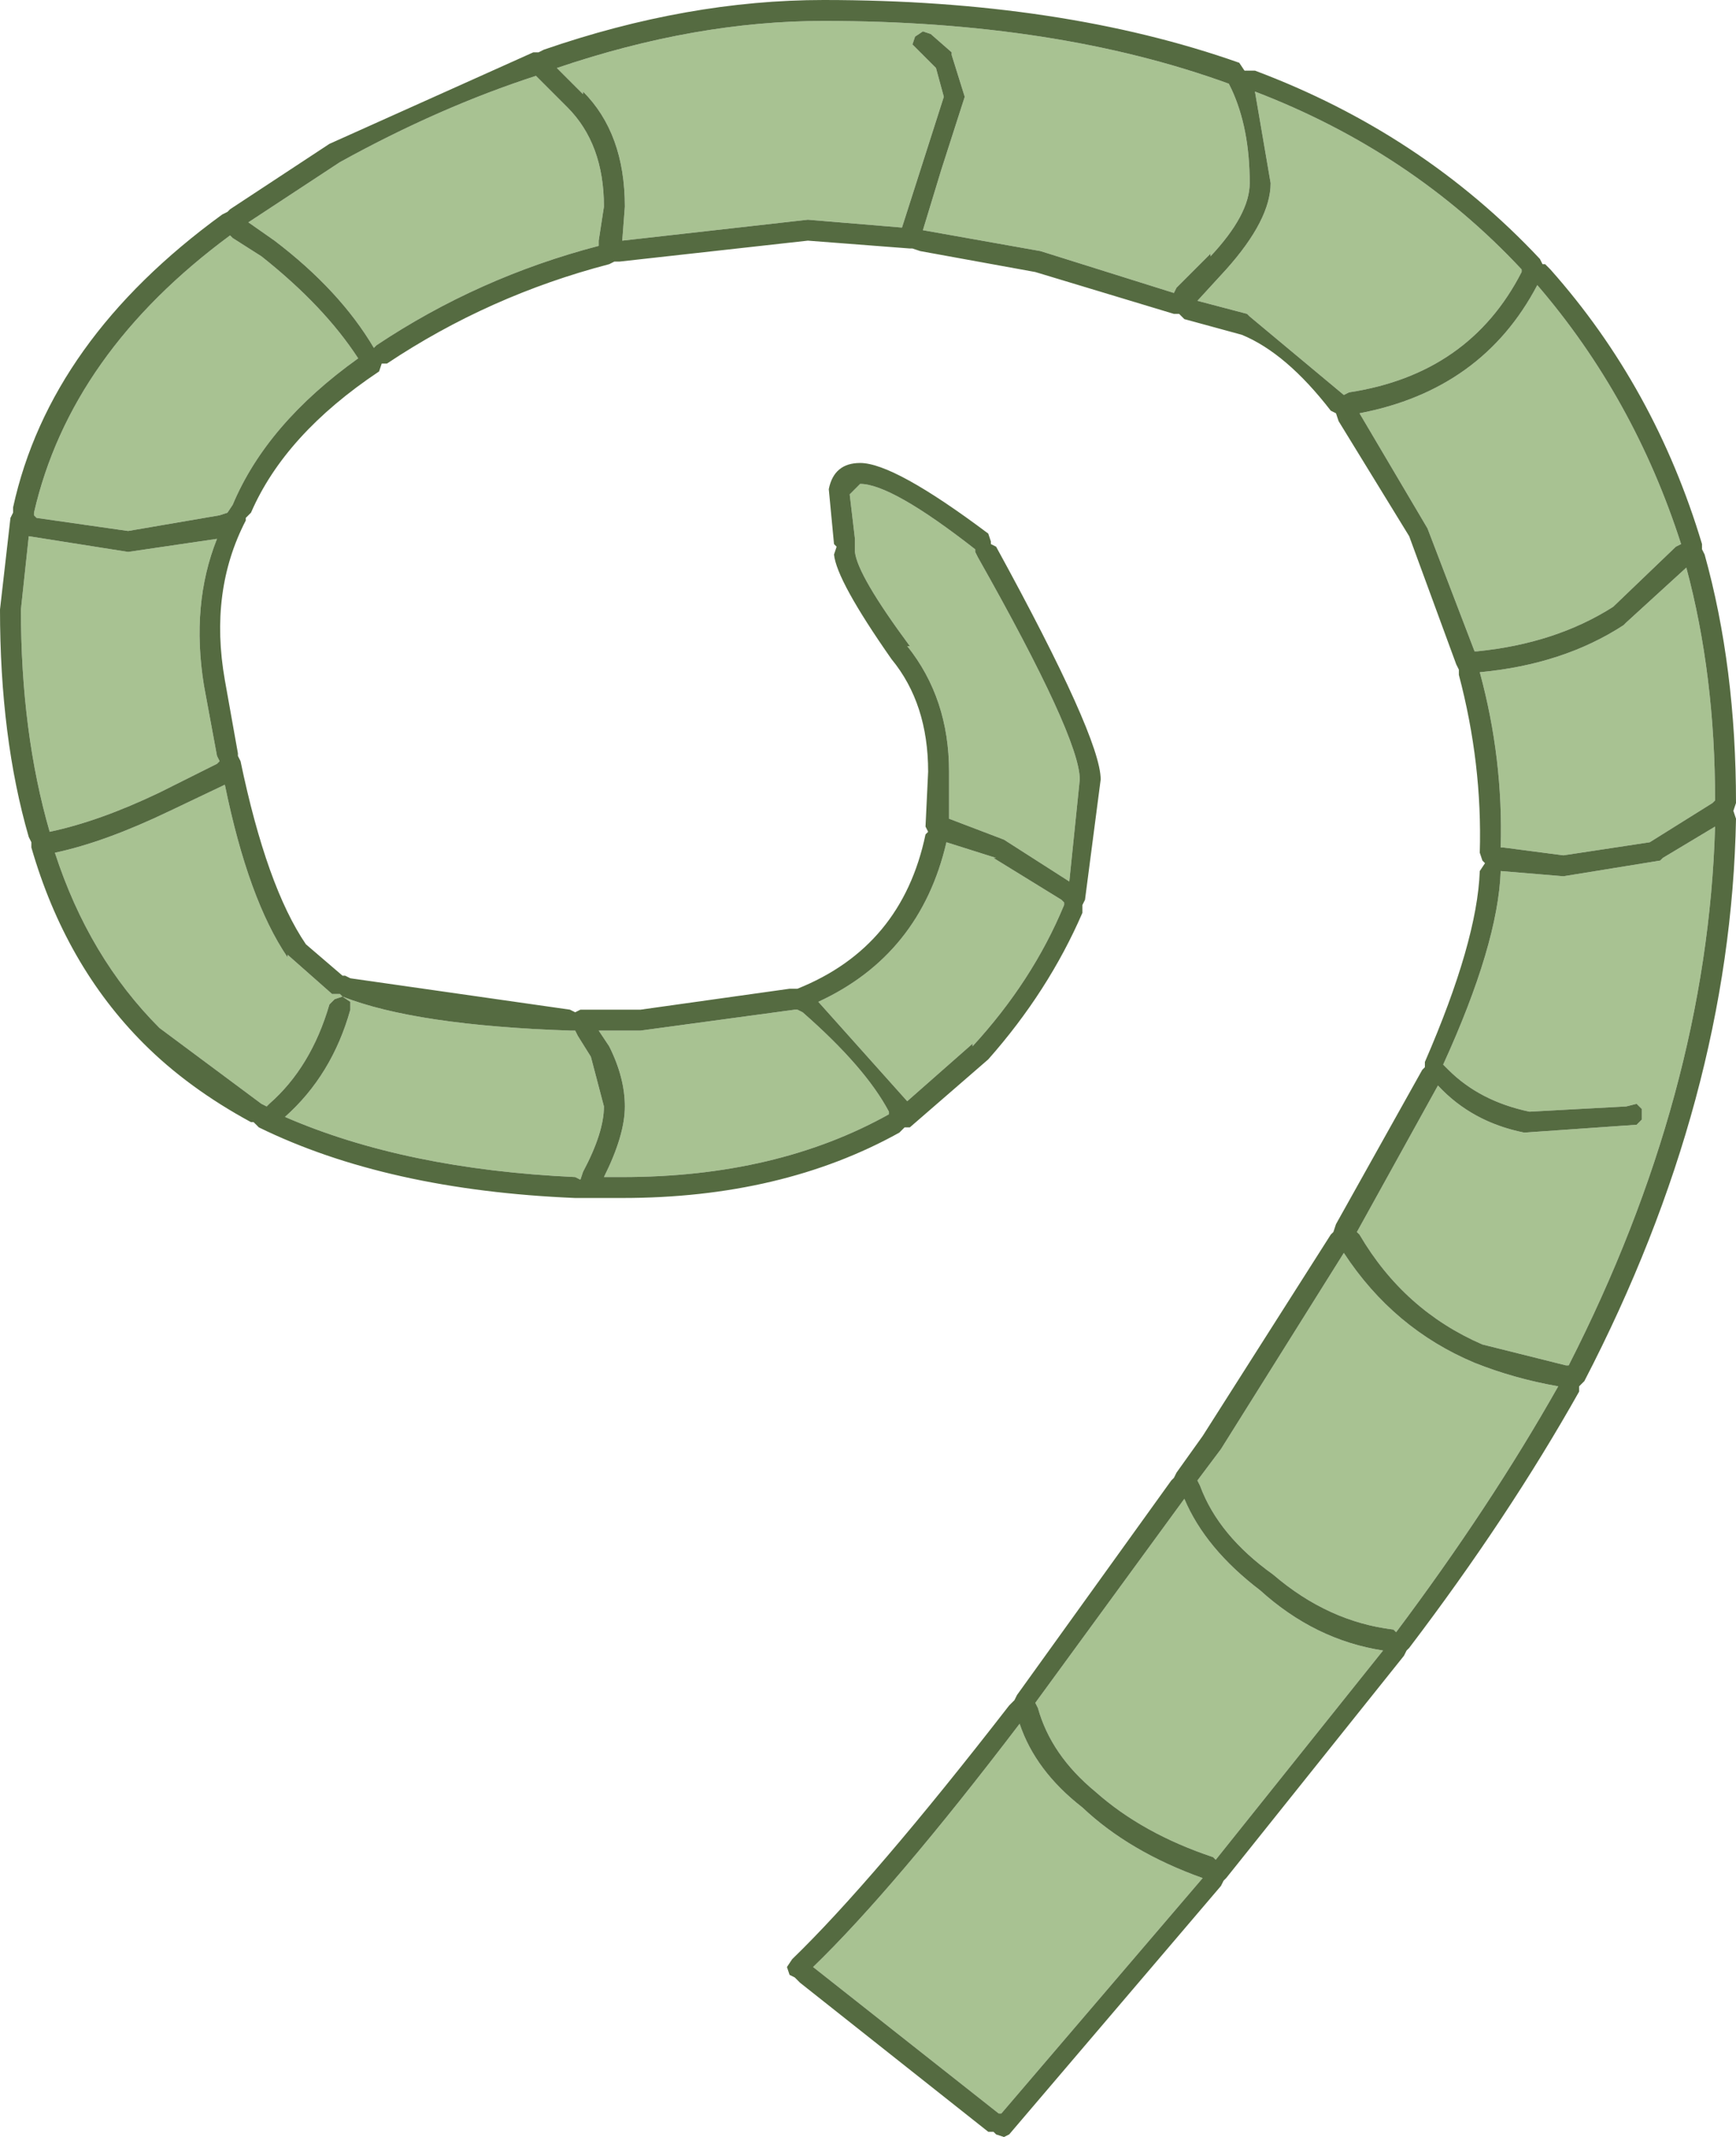 <?xml version="1.0" encoding="UTF-8" standalone="no"?>
<svg xmlns:xlink="http://www.w3.org/1999/xlink" height="40.85px" width="33.2px" xmlns="http://www.w3.org/2000/svg">
  <g transform="matrix(1.0, 0.0, 0.0, 1.0, 17.55, 39.5)">
    <path d="M0.65 -38.5 L0.25 -38.85 0.1 -38.9 -0.05 -38.8 -0.1 -38.65 0.0 -38.55 0.35 -38.2 0.5 -37.65 0.1 -36.4 -0.3 -35.15 -2.1 -35.3 -5.65 -34.9 -5.6 -35.55 Q-5.6 -36.95 -6.4 -37.75 L-6.4 -37.7 -6.9 -38.2 Q-4.25 -39.1 -1.8 -39.1 2.65 -39.1 5.95 -37.9 L6.0 -37.8 Q6.35 -37.05 6.35 -36.0 6.35 -35.4 5.6 -34.6 L5.6 -34.65 4.95 -34.0 4.9 -33.9 2.35 -34.7 0.1 -35.1 0.45 -36.25 0.9 -37.65 0.65 -38.45 0.65 -38.5 M6.75 -36.0 L6.45 -37.75 Q9.45 -36.6 11.55 -34.35 L11.55 -34.3 Q10.55 -32.35 8.25 -32.0 L8.15 -31.95 6.35 -33.45 6.3 -33.5 5.35 -33.75 5.9 -34.35 Q6.75 -35.3 6.75 -36.0 M1.1 -28.95 L1.15 -28.85 Q3.1 -25.4 3.1 -24.6 L2.9 -22.65 1.65 -23.45 0.6 -23.85 0.6 -24.75 Q0.6 -26.15 -0.2 -27.15 L-0.15 -27.15 Q-1.15 -28.5 -1.2 -28.95 L-1.2 -29.05 -1.2 -29.2 -1.3 -30.05 -1.1 -30.25 Q-0.5 -30.25 1.1 -29.0 L1.1 -28.95 M8.45 -31.6 Q10.8 -32.05 11.85 -34.05 13.7 -31.9 14.6 -29.1 L14.5 -29.05 13.3 -27.9 Q12.2 -27.2 10.7 -27.05 L10.65 -27.05 9.75 -29.4 8.45 -31.6 M13.55 -27.6 L14.7 -28.65 Q15.25 -26.6 15.25 -24.2 L15.2 -24.15 14.0 -23.4 12.35 -23.15 11.2 -23.3 11.15 -23.3 Q11.2 -25.0 10.75 -26.65 12.35 -26.8 13.5 -27.55 L13.55 -27.6 M14.25 -23.1 L15.25 -23.7 Q15.1 -18.6 12.45 -13.4 L12.4 -13.4 10.8 -13.8 Q9.3 -14.45 8.45 -15.9 L8.4 -15.95 9.95 -18.75 Q10.6 -18.05 11.6 -17.85 L13.75 -18.0 13.85 -18.1 13.85 -18.3 13.75 -18.4 13.55 -18.35 11.7 -18.25 Q10.75 -18.45 10.15 -19.05 L10.05 -19.15 Q11.1 -21.45 11.15 -22.85 L12.35 -22.75 14.2 -23.05 14.25 -23.1 M12.25 -13.0 Q10.95 -10.7 9.15 -8.3 L9.1 -8.35 Q7.85 -8.5 6.8 -9.4 5.75 -10.15 5.4 -11.1 L5.35 -11.2 5.8 -11.8 8.15 -15.55 Q9.1 -14.1 10.65 -13.45 11.4 -13.15 12.25 -13.0 M2.8 -22.2 Q2.2 -20.75 1.05 -19.5 L1.05 -19.55 -0.2 -18.45 -1.9 -20.35 Q0.05 -21.25 0.55 -23.4 L1.5 -23.1 1.45 -23.1 2.75 -22.3 2.8 -22.25 2.8 -22.2 M8.9 -7.95 L5.7 -3.95 5.65 -4.0 Q4.3 -4.45 3.4 -5.25 2.55 -5.95 2.3 -6.85 L2.25 -6.95 5.1 -10.85 Q5.5 -9.9 6.55 -9.1 7.6 -8.15 8.9 -7.95 M3.15 -4.95 Q4.05 -4.1 5.45 -3.6 L1.6 0.9 1.55 0.9 -2.0 -1.9 Q-0.45 -3.4 1.95 -6.55 2.25 -5.65 3.15 -4.95 M-7.25 -38.0 L-6.7 -37.45 Q-6.0 -36.75 -6.0 -35.55 L-6.1 -34.9 -6.1 -34.8 Q-8.4 -34.2 -10.35 -32.9 L-10.4 -32.85 Q-11.05 -33.95 -12.3 -34.9 L-12.8 -35.25 -11.05 -36.4 Q-9.15 -37.45 -7.3 -38.05 L-7.25 -38.0 M-13.1 -34.95 L-12.55 -34.6 Q-11.35 -33.65 -10.7 -32.65 -12.45 -31.4 -13.1 -29.85 L-13.2 -29.7 -13.35 -29.65 -15.1 -29.35 -16.85 -29.6 -16.9 -29.65 -16.9 -29.7 Q-16.2 -32.75 -13.15 -35.0 L-13.1 -34.95 M-17.0 -29.25 L-15.1 -28.95 -13.4 -29.2 Q-13.9 -27.95 -13.65 -26.4 L-13.4 -25.05 -13.35 -24.95 -13.4 -24.9 -14.5 -24.35 Q-15.65 -23.8 -16.6 -23.6 -17.15 -25.5 -17.15 -27.85 L-17.0 -29.25 M-2.2 -20.15 Q-1.0 -19.1 -0.55 -18.25 L-0.55 -18.2 Q-2.7 -17.0 -5.65 -17.0 L-6.0 -17.0 Q-5.6 -17.8 -5.6 -18.35 -5.6 -18.9 -5.9 -19.5 L-6.1 -19.8 -5.3 -19.8 -2.35 -20.2 -2.3 -20.2 -2.2 -20.15 M-6.5 -19.7 L-6.25 -19.3 -6.0 -18.35 Q-6.0 -17.85 -6.4 -17.1 L-6.45 -16.95 -6.55 -17.0 Q-9.8 -17.15 -12.1 -18.15 -11.2 -18.95 -10.85 -20.2 L-10.85 -20.35 -11.0 -20.45 -11.15 -20.4 -11.25 -20.3 Q-11.6 -19.1 -12.4 -18.4 L-12.45 -18.35 -12.55 -18.4 -14.5 -19.85 Q-15.85 -21.2 -16.5 -23.2 -15.55 -23.4 -14.3 -24.0 L-13.25 -24.5 Q-12.8 -22.3 -12.05 -21.2 L-12.05 -21.25 -11.2 -20.5 -11.05 -20.5 -11.0 -20.45 Q-9.6 -19.9 -6.65 -19.8 L-6.55 -19.8 -6.5 -19.7" fill="#a8c292" fill-rule="evenodd" stroke="none"/>
    <path d="M0.65 -38.5 L0.65 -38.45 0.9 -37.65 0.45 -36.25 0.1 -35.1 2.35 -34.7 4.9 -33.9 4.95 -34.0 5.6 -34.65 5.6 -34.6 Q6.35 -35.4 6.35 -36.0 6.35 -37.05 6.0 -37.8 L5.95 -37.9 Q2.65 -39.1 -1.8 -39.1 -4.25 -39.1 -6.9 -38.2 L-6.4 -37.7 -6.4 -37.75 Q-5.6 -36.95 -5.6 -35.55 L-5.65 -34.9 -2.1 -35.3 -0.3 -35.15 0.1 -36.4 0.5 -37.65 0.35 -38.2 0.0 -38.55 -0.1 -38.65 -0.05 -38.8 0.1 -38.9 0.25 -38.85 0.65 -38.5 M6.25 -38.15 L6.3 -38.15 6.45 -38.15 Q9.65 -36.95 11.9 -34.55 L11.95 -34.45 12.0 -34.45 12.1 -34.35 Q14.1 -32.1 15.0 -29.1 L15.0 -29.0 15.05 -28.9 Q15.65 -26.75 15.65 -24.15 L15.6 -24.0 15.65 -23.85 Q15.55 -18.5 12.75 -13.1 L12.65 -13.0 12.65 -12.9 Q11.3 -10.5 9.4 -8.0 L9.35 -7.95 9.3 -7.85 5.9 -3.6 5.85 -3.55 5.8 -3.45 1.75 1.3 1.65 1.35 1.5 1.3 1.45 1.25 1.35 1.25 -2.25 -1.6 -2.35 -1.7 -2.45 -1.75 -2.5 -1.9 -2.4 -2.05 Q-0.85 -3.55 1.75 -6.9 L1.85 -7.0 1.9 -7.1 4.85 -11.2 4.9 -11.25 4.95 -11.35 5.45 -12.05 7.9 -15.9 7.95 -15.95 8.0 -16.1 9.65 -19.05 9.7 -19.1 9.7 -19.2 Q10.7 -21.5 10.75 -22.85 L10.85 -23.0 10.8 -23.05 10.75 -23.2 Q10.8 -24.9 10.35 -26.6 L10.35 -26.7 10.3 -26.8 9.4 -29.25 8.05 -31.45 8.0 -31.6 7.9 -31.65 Q7.05 -32.75 6.2 -33.1 L5.1 -33.4 5.0 -33.5 4.9 -33.5 2.25 -34.3 0.05 -34.7 -0.1 -34.75 -0.15 -34.75 -2.1 -34.9 -5.7 -34.5 -5.8 -34.5 -5.9 -34.45 Q-8.2 -33.85 -10.15 -32.55 L-10.25 -32.55 -10.3 -32.4 Q-12.1 -31.2 -12.75 -29.7 L-12.85 -29.6 -12.85 -29.55 Q-13.55 -28.2 -13.25 -26.5 L-13.0 -25.1 -13.0 -25.05 -12.95 -24.95 Q-12.45 -22.55 -11.7 -21.45 L-11.0 -20.85 -10.95 -20.85 -10.85 -20.8 -6.65 -20.2 -6.55 -20.15 -6.45 -20.2 -5.3 -20.2 -2.45 -20.6 -2.35 -20.6 -2.3 -20.6 Q-0.3 -21.4 0.15 -23.55 L0.2 -23.6 0.15 -23.7 0.2 -24.75 Q0.2 -26.05 -0.5 -26.9 -1.55 -28.4 -1.6 -28.9 L-1.55 -29.05 -1.6 -29.1 -1.7 -30.15 Q-1.6 -30.65 -1.1 -30.65 -0.45 -30.65 1.35 -29.3 L1.4 -29.15 1.4 -29.1 1.5 -29.05 Q3.5 -25.4 3.5 -24.6 L3.2 -22.3 3.15 -22.2 3.15 -22.05 Q2.5 -20.55 1.35 -19.25 L-0.15 -17.95 -0.25 -17.95 -0.35 -17.85 Q-2.6 -16.6 -5.65 -16.6 L-6.35 -16.6 -6.45 -16.6 -6.55 -16.6 Q-10.15 -16.75 -12.6 -17.95 L-12.7 -18.05 -12.75 -18.05 Q-13.95 -18.7 -14.8 -19.55 -16.3 -21.05 -16.95 -23.3 L-16.95 -23.4 -17.0 -23.5 Q-17.55 -25.4 -17.55 -27.85 L-17.35 -29.6 -17.3 -29.7 -17.3 -29.8 Q-16.6 -33.0 -13.3 -35.4 L-13.2 -35.45 -13.15 -35.5 -11.25 -36.75 -7.35 -38.5 -7.25 -38.5 -7.15 -38.55 Q-4.4 -39.5 -1.8 -39.5 2.75 -39.5 6.15 -38.3 L6.25 -38.15 M-6.5 -19.7 L-6.55 -19.8 -6.65 -19.8 Q-9.6 -19.9 -11.0 -20.45 L-11.05 -20.5 -11.2 -20.5 -12.05 -21.25 -12.05 -21.2 Q-12.8 -22.3 -13.25 -24.5 L-14.3 -24.0 Q-15.55 -23.4 -16.5 -23.2 -15.85 -21.2 -14.5 -19.85 L-12.55 -18.4 -12.45 -18.35 -12.4 -18.4 Q-11.6 -19.1 -11.25 -20.3 L-11.15 -20.4 -11.0 -20.45 -10.85 -20.35 -10.85 -20.2 Q-11.2 -18.95 -12.1 -18.15 -9.8 -17.15 -6.55 -17.0 L-6.45 -16.95 -6.4 -17.1 Q-6.0 -17.85 -6.0 -18.35 L-6.25 -19.3 -6.5 -19.7 M-2.2 -20.15 L-2.3 -20.2 -2.35 -20.2 -5.3 -19.8 -6.1 -19.8 -5.9 -19.5 Q-5.6 -18.9 -5.6 -18.35 -5.6 -17.8 -6.0 -17.0 L-5.65 -17.0 Q-2.7 -17.0 -0.55 -18.2 L-0.55 -18.25 Q-1.0 -19.1 -2.2 -20.15 M-17.0 -29.25 L-17.15 -27.85 Q-17.15 -25.5 -16.6 -23.6 -15.65 -23.8 -14.5 -24.35 L-13.4 -24.9 -13.35 -24.95 -13.4 -25.05 -13.65 -26.4 Q-13.9 -27.95 -13.4 -29.2 L-15.1 -28.95 -17.0 -29.25 M-13.1 -34.95 L-13.15 -35.0 Q-16.2 -32.75 -16.9 -29.7 L-16.9 -29.65 -16.85 -29.6 -15.1 -29.35 -13.35 -29.65 -13.2 -29.7 -13.1 -29.85 Q-12.45 -31.4 -10.7 -32.65 -11.35 -33.65 -12.55 -34.6 L-13.1 -34.95 M-7.25 -38.0 L-7.3 -38.05 Q-9.15 -37.45 -11.05 -36.4 L-12.8 -35.25 -12.3 -34.9 Q-11.05 -33.95 -10.4 -32.85 L-10.35 -32.9 Q-8.4 -34.2 -6.1 -34.8 L-6.1 -34.9 -6.0 -35.55 Q-6.0 -36.75 -6.7 -37.45 L-7.25 -38.0 M3.15 -4.95 Q2.25 -5.65 1.95 -6.55 -0.45 -3.4 -2.0 -1.9 L1.55 0.9 1.6 0.9 5.45 -3.6 Q4.05 -4.1 3.15 -4.95 M8.9 -7.95 Q7.6 -8.15 6.55 -9.1 5.5 -9.9 5.1 -10.85 L2.25 -6.95 2.3 -6.85 Q2.55 -5.95 3.4 -5.25 4.3 -4.45 5.65 -4.0 L5.7 -3.95 8.9 -7.95 M2.8 -22.2 L2.8 -22.25 2.75 -22.3 1.45 -23.1 1.5 -23.1 0.55 -23.4 Q0.05 -21.25 -1.9 -20.35 L-0.2 -18.45 1.05 -19.55 1.05 -19.5 Q2.2 -20.75 2.8 -22.2 M12.25 -13.0 Q11.4 -13.15 10.65 -13.45 9.1 -14.1 8.15 -15.55 L5.8 -11.8 5.35 -11.2 5.4 -11.1 Q5.75 -10.15 6.8 -9.4 7.85 -8.5 9.1 -8.35 L9.15 -8.3 Q10.95 -10.7 12.25 -13.0 M14.25 -23.1 L14.2 -23.05 12.35 -22.75 11.15 -22.85 Q11.1 -21.45 10.05 -19.15 L10.15 -19.05 Q10.75 -18.45 11.7 -18.25 L13.55 -18.35 13.75 -18.4 13.85 -18.3 13.85 -18.1 13.75 -18.0 11.6 -17.85 Q10.6 -18.05 9.95 -18.75 L8.4 -15.95 8.45 -15.9 Q9.3 -14.45 10.8 -13.8 L12.4 -13.4 12.45 -13.4 Q15.1 -18.6 15.25 -23.7 L14.25 -23.1 M13.55 -27.6 L13.5 -27.55 Q12.35 -26.8 10.75 -26.65 11.2 -25.0 11.15 -23.3 L11.2 -23.3 12.35 -23.15 14.0 -23.4 15.2 -24.15 15.25 -24.2 Q15.25 -26.6 14.7 -28.65 L13.55 -27.6 M8.45 -31.6 L9.75 -29.4 10.65 -27.05 10.7 -27.05 Q12.2 -27.2 13.3 -27.9 L14.5 -29.05 14.6 -29.1 Q13.7 -31.9 11.85 -34.05 10.8 -32.05 8.45 -31.6 M1.1 -28.95 L1.1 -29.0 Q-0.5 -30.25 -1.1 -30.25 L-1.3 -30.05 -1.2 -29.2 -1.2 -29.05 -1.2 -28.95 Q-1.15 -28.5 -0.15 -27.15 L-0.2 -27.15 Q0.6 -26.15 0.6 -24.75 L0.6 -23.85 1.65 -23.45 2.9 -22.65 3.1 -24.6 Q3.1 -25.4 1.15 -28.85 L1.1 -28.95 M6.75 -36.0 Q6.75 -35.3 5.9 -34.35 L5.35 -33.75 6.3 -33.5 6.35 -33.45 8.15 -31.95 8.25 -32.0 Q10.55 -32.35 11.55 -34.3 L11.55 -34.35 Q9.45 -36.6 6.45 -37.75 L6.75 -36.0" fill="#556b41" fill-rule="evenodd" stroke="none"/>
  </g>
</svg>
